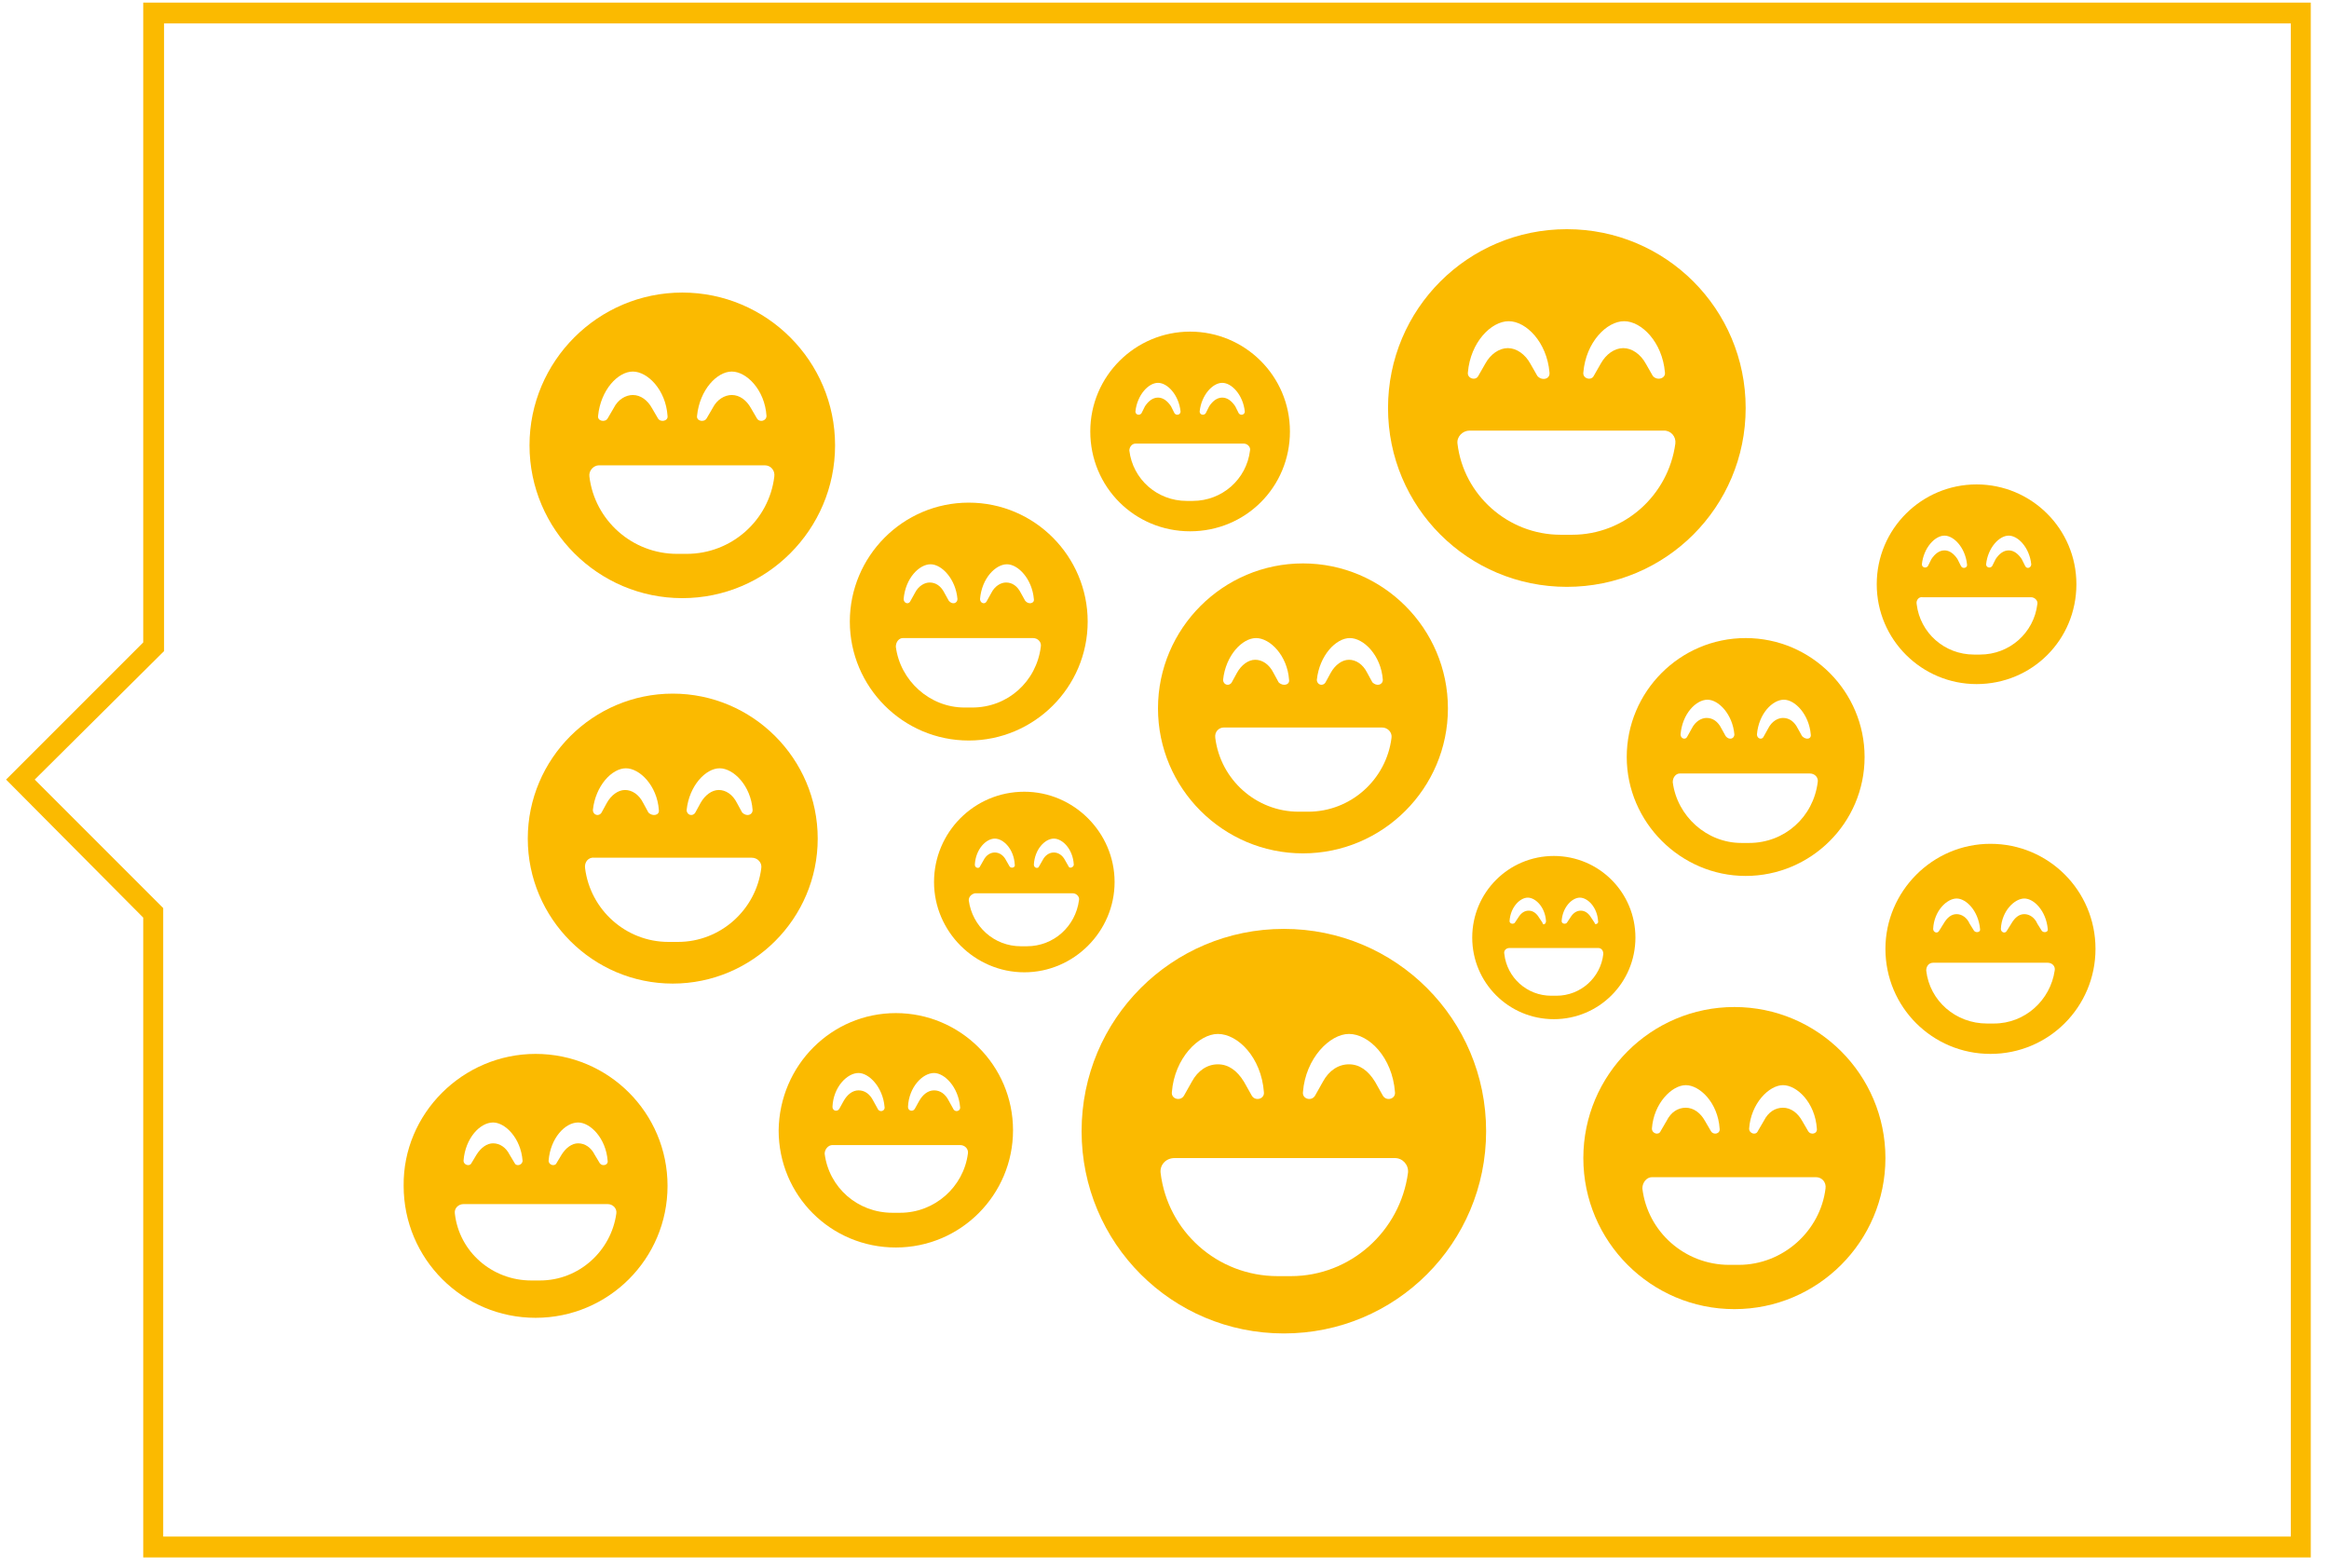<?xml version="1.0" encoding="utf-8"?>
<!-- Generator: Adobe Illustrator 23.0.1, SVG Export Plug-In . SVG Version: 6.00 Build 0)  -->
<svg version="1.1" id="Ebene_1" xmlns="http://www.w3.org/2000/svg" xmlns:xlink="http://www.w3.org/1999/xlink" x="0px" y="0px"
	 width="268.3px" height="180.6px" viewBox="0 0 268.3 180.6" style="enable-background:new 0 0 268.3 180.6;" xml:space="preserve"
	>
<style type="text/css">
	.st0{fill:#FBBA00;}
</style>
<g>
	<path class="st0" d="M227.7,55.8c6.3,0,11.5,5.1,11.5,11.5s-5.1,11.5-11.5,11.5c-6.3,0-11.5-5.1-11.5-11.5S221.4,55.8,227.7,55.8z
		 M220.8,69.6c0.4,3.3,3.2,5.8,6.6,5.8h0.7c3.4,0,6.2-2.5,6.6-5.8c0.1-0.4-0.3-0.8-0.7-0.8h-12.5C221.1,68.7,220.7,69.1,220.8,69.6z
		 M234,65c-0.2-1.9-1.5-3.3-2.6-3.3c-1.1,0-2.4,1.4-2.6,3.3c0,0.4,0.5,0.5,0.7,0.2l0.4-0.8c0.4-0.6,0.9-1,1.5-1c0.6,0,1.1,0.4,1.5,1
		l0.4,0.8C233.5,65.6,234,65.4,234,65z M226.6,65c-0.2-1.9-1.5-3.3-2.6-3.3c-1.1,0-2.4,1.4-2.6,3.3c0,0.4,0.5,0.5,0.7,0.2l0.4-0.8
		c0.4-0.6,0.9-1,1.5-1c0.6,0,1.1,0.4,1.5,1l0.4,0.8C226.1,65.6,226.7,65.4,226.6,65z"/>
</g>
<g>
	<path class="st0" d="M137.1,38.2c6.3,0,11.5,5.1,11.5,11.5s-5.1,11.5-11.5,11.5s-11.5-5.1-11.5-11.5S130.8,38.2,137.1,38.2z
		 M130.1,51.9c0.4,3.3,3.2,5.8,6.6,5.8h0.7c3.4,0,6.2-2.5,6.6-5.8c0.1-0.4-0.3-0.8-0.7-0.8h-12.5C130.4,51.1,130.1,51.5,130.1,51.9z
		 M143.4,47.4c-0.2-1.9-1.5-3.3-2.6-3.3s-2.4,1.4-2.6,3.3c0,0.4,0.5,0.5,0.7,0.2l0.4-0.8c0.4-0.6,0.9-1,1.5-1c0.6,0,1.1,0.4,1.5,1
		l0.4,0.8C142.9,47.9,143.4,47.8,143.4,47.4z M136,47.4c-0.2-1.9-1.5-3.3-2.6-3.3c-1.1,0-2.4,1.4-2.6,3.3c0,0.4,0.5,0.5,0.7,0.2
		l0.4-0.8c0.4-0.6,0.9-1,1.5-1c0.6,0,1.1,0.4,1.5,1l0.4,0.8C135.5,47.9,136,47.8,136,47.4z"/>
</g>
<g>
	<path class="st0" d="M147.9,107c12.9,0,23.3,10.4,23.3,23.3s-10.4,23.3-23.3,23.3s-23.3-10.4-23.3-23.3S135,107,147.9,107z
		 M133.7,135.1c0.8,6.7,6.5,11.9,13.5,11.9h1.5c6.9,0,12.6-5.2,13.5-11.9c0.1-0.9-0.6-1.7-1.5-1.7h-25.4
		C134.3,133.4,133.6,134.2,133.7,135.1z M160.7,125.8c-0.3-4-3-6.7-5.3-6.7c-2.2,0-5,2.8-5.3,6.7c-0.1,0.8,1,1.1,1.4,0.4l0.9-1.6
		c0.7-1.3,1.8-2,3-2c1.2,0,2.2,0.7,3,2l0.9,1.6C159.7,126.9,160.8,126.6,160.7,125.8z M145.6,125.8c-0.3-4-3-6.7-5.3-6.7
		c-2.2,0-5,2.8-5.3,6.7c-0.1,0.8,1,1.1,1.4,0.4l0.9-1.6c0.7-1.3,1.8-2,3-2c1.2,0,2.2,0.7,3,2l0.9,1.6
		C144.6,126.9,145.7,126.6,145.6,125.8z"/>
</g>
<g>
	<path class="st0" d="M150.1,64.9c9.2,0,16.7,7.5,16.7,16.7s-7.5,16.7-16.7,16.7s-16.7-7.5-16.7-16.7S140.9,64.9,150.1,64.9z
		 M140,85c0.6,4.8,4.7,8.5,9.6,8.5h1.1c4.9,0,9-3.7,9.6-8.5c0.1-0.6-0.4-1.2-1.1-1.2h-18.2C140.4,83.8,139.9,84.3,140,85z
		 M159.3,78.3c-0.2-2.8-2.2-4.8-3.8-4.8s-3.5,2-3.8,4.8c0,0.6,0.7,0.8,1,0.3l0.6-1.1c0.5-0.9,1.3-1.5,2.1-1.5c0.8,0,1.6,0.5,2.1,1.5
		l0.6,1.1C158.6,79.1,159.3,78.9,159.3,78.3z M148.5,78.3c-0.2-2.8-2.2-4.8-3.8-4.8s-3.5,2-3.8,4.8c0,0.6,0.7,0.8,1,0.3l0.6-1.1
		c0.5-0.9,1.3-1.5,2.1-1.5c0.8,0,1.6,0.5,2.1,1.5l0.6,1.1C147.8,79.1,148.6,78.9,148.5,78.3z"/>
</g>
<g>
	<path class="st0" d="M77.5,79.9c9.2,0,16.7,7.5,16.7,16.7s-7.5,16.7-16.7,16.7s-16.7-7.5-16.7-16.7S68.3,79.9,77.5,79.9z M67.4,100
		c0.6,4.8,4.7,8.5,9.6,8.5h1.1c4.9,0,9-3.7,9.6-8.5c0.1-0.6-0.4-1.2-1.1-1.2H68.5C67.8,98.7,67.3,99.3,67.4,100z M86.7,93.3
		c-0.2-2.8-2.2-4.8-3.8-4.8s-3.5,2-3.8,4.8c0,0.6,0.7,0.8,1,0.3l0.6-1.1c0.5-0.9,1.3-1.5,2.1-1.5c0.8,0,1.6,0.5,2.1,1.5l0.6,1.1
		C86,94.1,86.7,93.9,86.7,93.3z M75.9,93.3c-0.2-2.8-2.2-4.8-3.8-4.8s-3.5,2-3.8,4.8c0,0.6,0.7,0.8,1,0.3l0.6-1.1
		c0.5-0.9,1.3-1.5,2.1-1.5c0.8,0,1.6,0.5,2.1,1.5l0.6,1.1C75.2,94.1,76,93.9,75.9,93.3z"/>
</g>
<g>
	<path class="st0" d="M118,91.2c5.7,0,10.4,4.7,10.4,10.4S123.7,112,118,112c-5.7,0-10.4-4.7-10.4-10.4S112.2,91.2,118,91.2z
		 M111.6,103.7c0.4,3,2.9,5.3,6,5.3h0.7c3.1,0,5.6-2.3,6-5.3c0.1-0.4-0.3-0.8-0.7-0.8h-11.3C111.9,103,111.6,103.3,111.6,103.7z
		 M123.7,99.6c-0.1-1.8-1.3-3-2.3-3c-1,0-2.2,1.2-2.3,3c0,0.4,0.5,0.5,0.6,0.2l0.4-0.7c0.3-0.6,0.8-0.9,1.3-0.9c0.5,0,1,0.3,1.3,0.9
		l0.4,0.7C123.2,100.1,123.7,99.9,123.7,99.6z M116.9,99.6c-0.1-1.8-1.3-3-2.3-3s-2.2,1.2-2.3,3c0,0.4,0.5,0.5,0.6,0.2l0.4-0.7
		c0.3-0.6,0.8-0.9,1.3-0.9c0.5,0,1,0.3,1.3,0.9l0.4,0.7C116.5,100.1,117,99.9,116.9,99.6z"/>
</g>
<g>
	<path class="st0" d="M180.5,26.4c11.4,0,20.6,9.2,20.6,20.6s-9.2,20.6-20.6,20.6s-20.6-9.2-20.6-20.6S169.1,26.4,180.5,26.4z
		 M167.9,51.1c0.7,5.9,5.8,10.5,11.9,10.5h1.3c6.1,0,11.1-4.6,11.9-10.5c0.1-0.8-0.5-1.5-1.3-1.5h-22.4
		C168.5,49.6,167.8,50.3,167.9,51.1z M191.8,42.9c-0.3-3.5-2.7-5.9-4.7-5.9s-4.4,2.4-4.7,5.9c-0.1,0.7,0.9,1,1.2,0.4l0.8-1.4
		c0.6-1.1,1.6-1.8,2.6-1.8c1,0,2,0.7,2.6,1.8l0.8,1.4C190.9,43.9,191.9,43.6,191.8,42.9z M178.5,42.9c-0.3-3.5-2.7-5.9-4.7-5.9
		s-4.4,2.4-4.7,5.9c-0.1,0.7,0.9,1,1.2,0.4l0.8-1.4c0.6-1.1,1.6-1.8,2.6-1.8c1,0,2,0.7,2.6,1.8l0.8,1.4
		C177.6,43.9,178.6,43.7,178.5,42.9z"/>
</g>
<g>
	<path class="st0" d="M201.1,73.5c7.6,0,13.7,6.2,13.7,13.7c0,7.6-6.2,13.7-13.7,13.7s-13.7-6.2-13.7-13.7
		C187.4,79.7,193.5,73.5,201.1,73.5z M192.7,90.1c0.5,3.9,3.9,7,7.9,7h0.9c4.1,0,7.4-3,7.9-7c0.1-0.5-0.3-1-0.9-1h-15
		C193.1,89.1,192.7,89.5,192.7,90.1z M208.6,84.6c-0.2-2.3-1.8-4-3.1-4s-2.9,1.6-3.1,4c0,0.5,0.6,0.7,0.8,0.2l0.5-0.9
		c0.4-0.8,1.1-1.2,1.7-1.2c0.7,0,1.3,0.4,1.7,1.2l0.5,0.9C208.1,85.3,208.7,85.1,208.6,84.6z M199.8,84.6c-0.2-2.3-1.8-4-3.1-4
		s-2.9,1.6-3.1,4c0,0.5,0.6,0.7,0.8,0.2l0.5-0.9c0.4-0.8,1.1-1.2,1.7-1.2c0.7,0,1.3,0.4,1.7,1.2l0.5,0.9
		C199.2,85.3,199.8,85.1,199.8,84.6z"/>
</g>
<g>
	<path class="st0" d="M78.6,33.7c9.7,0,17.6,7.9,17.6,17.6s-7.9,17.6-17.6,17.6S61,61,61,51.3S68.9,33.7,78.6,33.7z M67.9,54.9
		c0.6,5,4.9,8.9,10.1,8.9h1.1c5.2,0,9.5-3.9,10.1-8.9c0.1-0.7-0.4-1.3-1.1-1.3H69C68.4,53.6,67.8,54.2,67.9,54.9z M88.3,47.9
		c-0.2-3-2.3-5.1-4-5.1s-3.7,2.1-4,5.1c-0.1,0.6,0.8,0.8,1.1,0.3l0.7-1.2c0.5-1,1.4-1.5,2.2-1.5c0.9,0,1.7,0.6,2.2,1.5l0.7,1.2
		C87.5,48.7,88.3,48.5,88.3,47.9z M76.9,47.9c-0.2-3-2.3-5.1-4-5.1c-1.7,0-3.7,2.1-4,5.1c-0.1,0.6,0.8,0.8,1.1,0.3l0.7-1.2
		c0.5-1,1.4-1.5,2.2-1.5c0.9,0,1.7,0.6,2.2,1.5l0.7,1.2C76.1,48.7,77,48.5,76.9,47.9z"/>
</g>
<g>
	<path class="st0" d="M111.6,57.9c7.6,0,13.7,6.2,13.7,13.7c0,7.6-6.2,13.7-13.7,13.7c-7.6,0-13.7-6.2-13.7-13.7
		C97.9,64.1,104,57.9,111.6,57.9z M103.2,74.5c0.5,3.9,3.9,7,7.9,7h0.9c4.1,0,7.4-3,7.9-7c0.1-0.5-0.3-1-0.9-1h-15
		C103.6,73.5,103.2,73.9,103.2,74.5z M119.1,69c-0.2-2.3-1.8-4-3.1-4s-2.9,1.6-3.1,4c0,0.5,0.6,0.7,0.8,0.2l0.5-0.9
		c0.4-0.8,1.1-1.2,1.7-1.2c0.7,0,1.3,0.4,1.7,1.2l0.5,0.9C118.5,69.7,119.2,69.5,119.1,69z M110.3,69c-0.2-2.3-1.8-4-3.1-4
		s-2.9,1.6-3.1,4c0,0.5,0.6,0.7,0.8,0.2l0.5-0.9c0.4-0.8,1.1-1.2,1.7-1.2c0.7,0,1.3,0.4,1.7,1.2l0.5,0.9
		C109.7,69.7,110.3,69.5,110.3,69z"/>
</g>
<g>
	<path class="st0" d="M179,98.6c5.2,0,9.4,4.2,9.4,9.4s-4.2,9.4-9.4,9.4c-5.2,0-9.4-4.2-9.4-9.4S173.8,98.6,179,98.6z M173.3,109.9
		c0.3,2.7,2.6,4.8,5.4,4.8h0.6c2.8,0,5.1-2.1,5.4-4.8c0-0.4-0.2-0.7-0.6-0.7h-10.2C173.5,109.2,173.2,109.5,173.3,109.9z
		 M184.1,106.1c-0.1-1.6-1.2-2.7-2.1-2.7c-0.9,0-2,1.1-2.1,2.7c0,0.3,0.4,0.4,0.6,0.2l0.4-0.6c0.3-0.5,0.7-0.8,1.2-0.8
		c0.5,0,0.9,0.3,1.2,0.8l0.4,0.6C183.7,106.6,184.2,106.4,184.1,106.1z M178.1,106.1c-0.1-1.6-1.2-2.7-2.1-2.7c-0.9,0-2,1.1-2.1,2.7
		c0,0.3,0.4,0.4,0.6,0.2l0.4-0.6c0.3-0.5,0.7-0.8,1.2-0.8c0.5,0,0.9,0.3,1.2,0.8l0.4,0.6C177.7,106.6,178.1,106.5,178.1,106.1z"/>
</g>
<g>
	<path class="st0" d="M229.3,97.2c6.7,0,12.1,5.4,12.1,12.1c0,6.7-5.4,12.1-12.1,12.1c-6.7,0-12.1-5.4-12.1-12.1
		C217.2,102.7,222.6,97.2,229.3,97.2z M221.9,111.8c0.4,3.5,3.4,6.1,7,6.1h0.8c3.6,0,6.5-2.7,7-6.1c0.1-0.5-0.3-0.9-0.8-0.9h-13.2
		C222.2,110.9,221.9,111.3,221.9,111.8z M235.9,107c-0.2-2.1-1.6-3.5-2.7-3.5s-2.6,1.4-2.7,3.5c0,0.4,0.5,0.6,0.7,0.2l0.5-0.8
		c0.4-0.7,0.9-1.1,1.5-1.1c0.6,0,1.2,0.4,1.5,1.1l0.5,0.8C235.4,107.5,236,107.4,235.9,107z M228.1,107c-0.2-2.1-1.6-3.5-2.7-3.5
		s-2.6,1.4-2.7,3.5c0,0.4,0.5,0.6,0.7,0.2l0.5-0.8c0.4-0.7,0.9-1.1,1.5-1.1c0.6,0,1.2,0.4,1.5,1.1l0.5,0.8
		C227.6,107.5,228.2,107.4,228.1,107z"/>
</g>
<g>
	<path class="st0" d="M61.7,121.4c8.4,0,15.2,6.8,15.2,15.2c0,8.4-6.8,15.2-15.2,15.2s-15.2-6.8-15.2-15.2
		C46.4,128.3,53.3,121.4,61.7,121.4z M52.4,139.8c0.5,4.4,4.3,7.7,8.8,7.7h1c4.5,0,8.2-3.4,8.8-7.7c0.1-0.6-0.4-1.1-1-1.1H53.4
		C52.8,138.7,52.3,139.2,52.4,139.8z M70,133.7c-0.2-2.6-2-4.4-3.4-4.4c-1.5,0-3.2,1.8-3.4,4.4c0,0.5,0.7,0.7,0.9,0.3l0.6-1
		c0.5-0.8,1.2-1.3,1.9-1.3c0.8,0,1.5,0.5,1.9,1.3l0.6,1C69.4,134.4,70.1,134.2,70,133.7z M60.2,133.7c-0.2-2.6-2-4.4-3.4-4.4
		c-1.5,0-3.2,1.8-3.4,4.4c0,0.5,0.7,0.7,0.9,0.3l0.6-1c0.5-0.8,1.2-1.3,1.9-1.3c0.8,0,1.5,0.5,1.9,1.3l0.6,1
		C59.5,134.4,60.2,134.2,60.2,133.7z"/>
</g>
<g>
	<path class="st0" d="M103.2,116.7c7.4,0,13.5,6,13.5,13.5c0,7.4-6,13.5-13.5,13.5s-13.5-6-13.5-13.5
		C89.8,122.7,95.8,116.7,103.2,116.7z M95,132.9c0.5,3.9,3.8,6.8,7.8,6.8h0.9c4,0,7.3-3,7.8-6.8c0.1-0.5-0.3-1-0.9-1H95.9
		C95.4,131.9,95,132.4,95,132.9z M110.6,127.5c-0.2-2.3-1.8-3.9-3-3.9c-1.3,0-2.9,1.6-3,3.9c0,0.5,0.6,0.6,0.8,0.2l0.5-0.9
		c0.4-0.7,1-1.2,1.7-1.2c0.7,0,1.3,0.4,1.7,1.2l0.5,0.9C110,128.2,110.7,128,110.6,127.5z M101.9,127.5c-0.2-2.3-1.8-3.9-3-3.9
		c-1.3,0-2.9,1.6-3,3.9c0,0.5,0.6,0.6,0.8,0.2l0.5-0.9c0.4-0.7,1-1.2,1.7-1.2c0.7,0,1.3,0.4,1.7,1.2l0.5,0.9
		C101.3,128.2,102,128,101.9,127.5z"/>
</g>
<g>
	<path class="st0" d="M199.8,116c9.6,0,17.4,7.8,17.4,17.4s-7.8,17.4-17.4,17.4c-9.6,0-17.4-7.8-17.4-17.4S190.2,116,199.8,116z
		 M189.2,136.9c0.6,5,4.9,8.8,10,8.8h1.1c5.1,0,9.4-3.9,10-8.8c0.1-0.7-0.4-1.3-1.1-1.3h-18.9C189.7,135.6,189.2,136.2,189.2,136.9z
		 M209.3,130c-0.2-3-2.3-5-3.9-5s-3.7,2.1-3.9,5c0,0.6,0.8,0.8,1,0.3l0.7-1.2c0.5-1,1.3-1.5,2.2-1.5c0.9,0,1.7,0.6,2.2,1.5l0.7,1.2
		C208.6,130.8,209.4,130.6,209.3,130z M198.1,130c-0.2-3-2.3-5-3.9-5s-3.7,2.1-3.9,5c0,0.6,0.8,0.8,1,0.3l0.7-1.2
		c0.5-1,1.3-1.5,2.2-1.5c0.9,0,1.7,0.6,2.2,1.5l0.7,1.2C197.4,130.8,198.2,130.6,198.1,130z"/>
</g>
<path class="st0" d="M266.2,179.4H16.5v-73.7L0.7,89.8L16.5,74V0.3h249.7V179.4z M18.9,177h245V2.7h-245V75L4,89.8l14.8,14.8V177z"
	/>
</svg>
